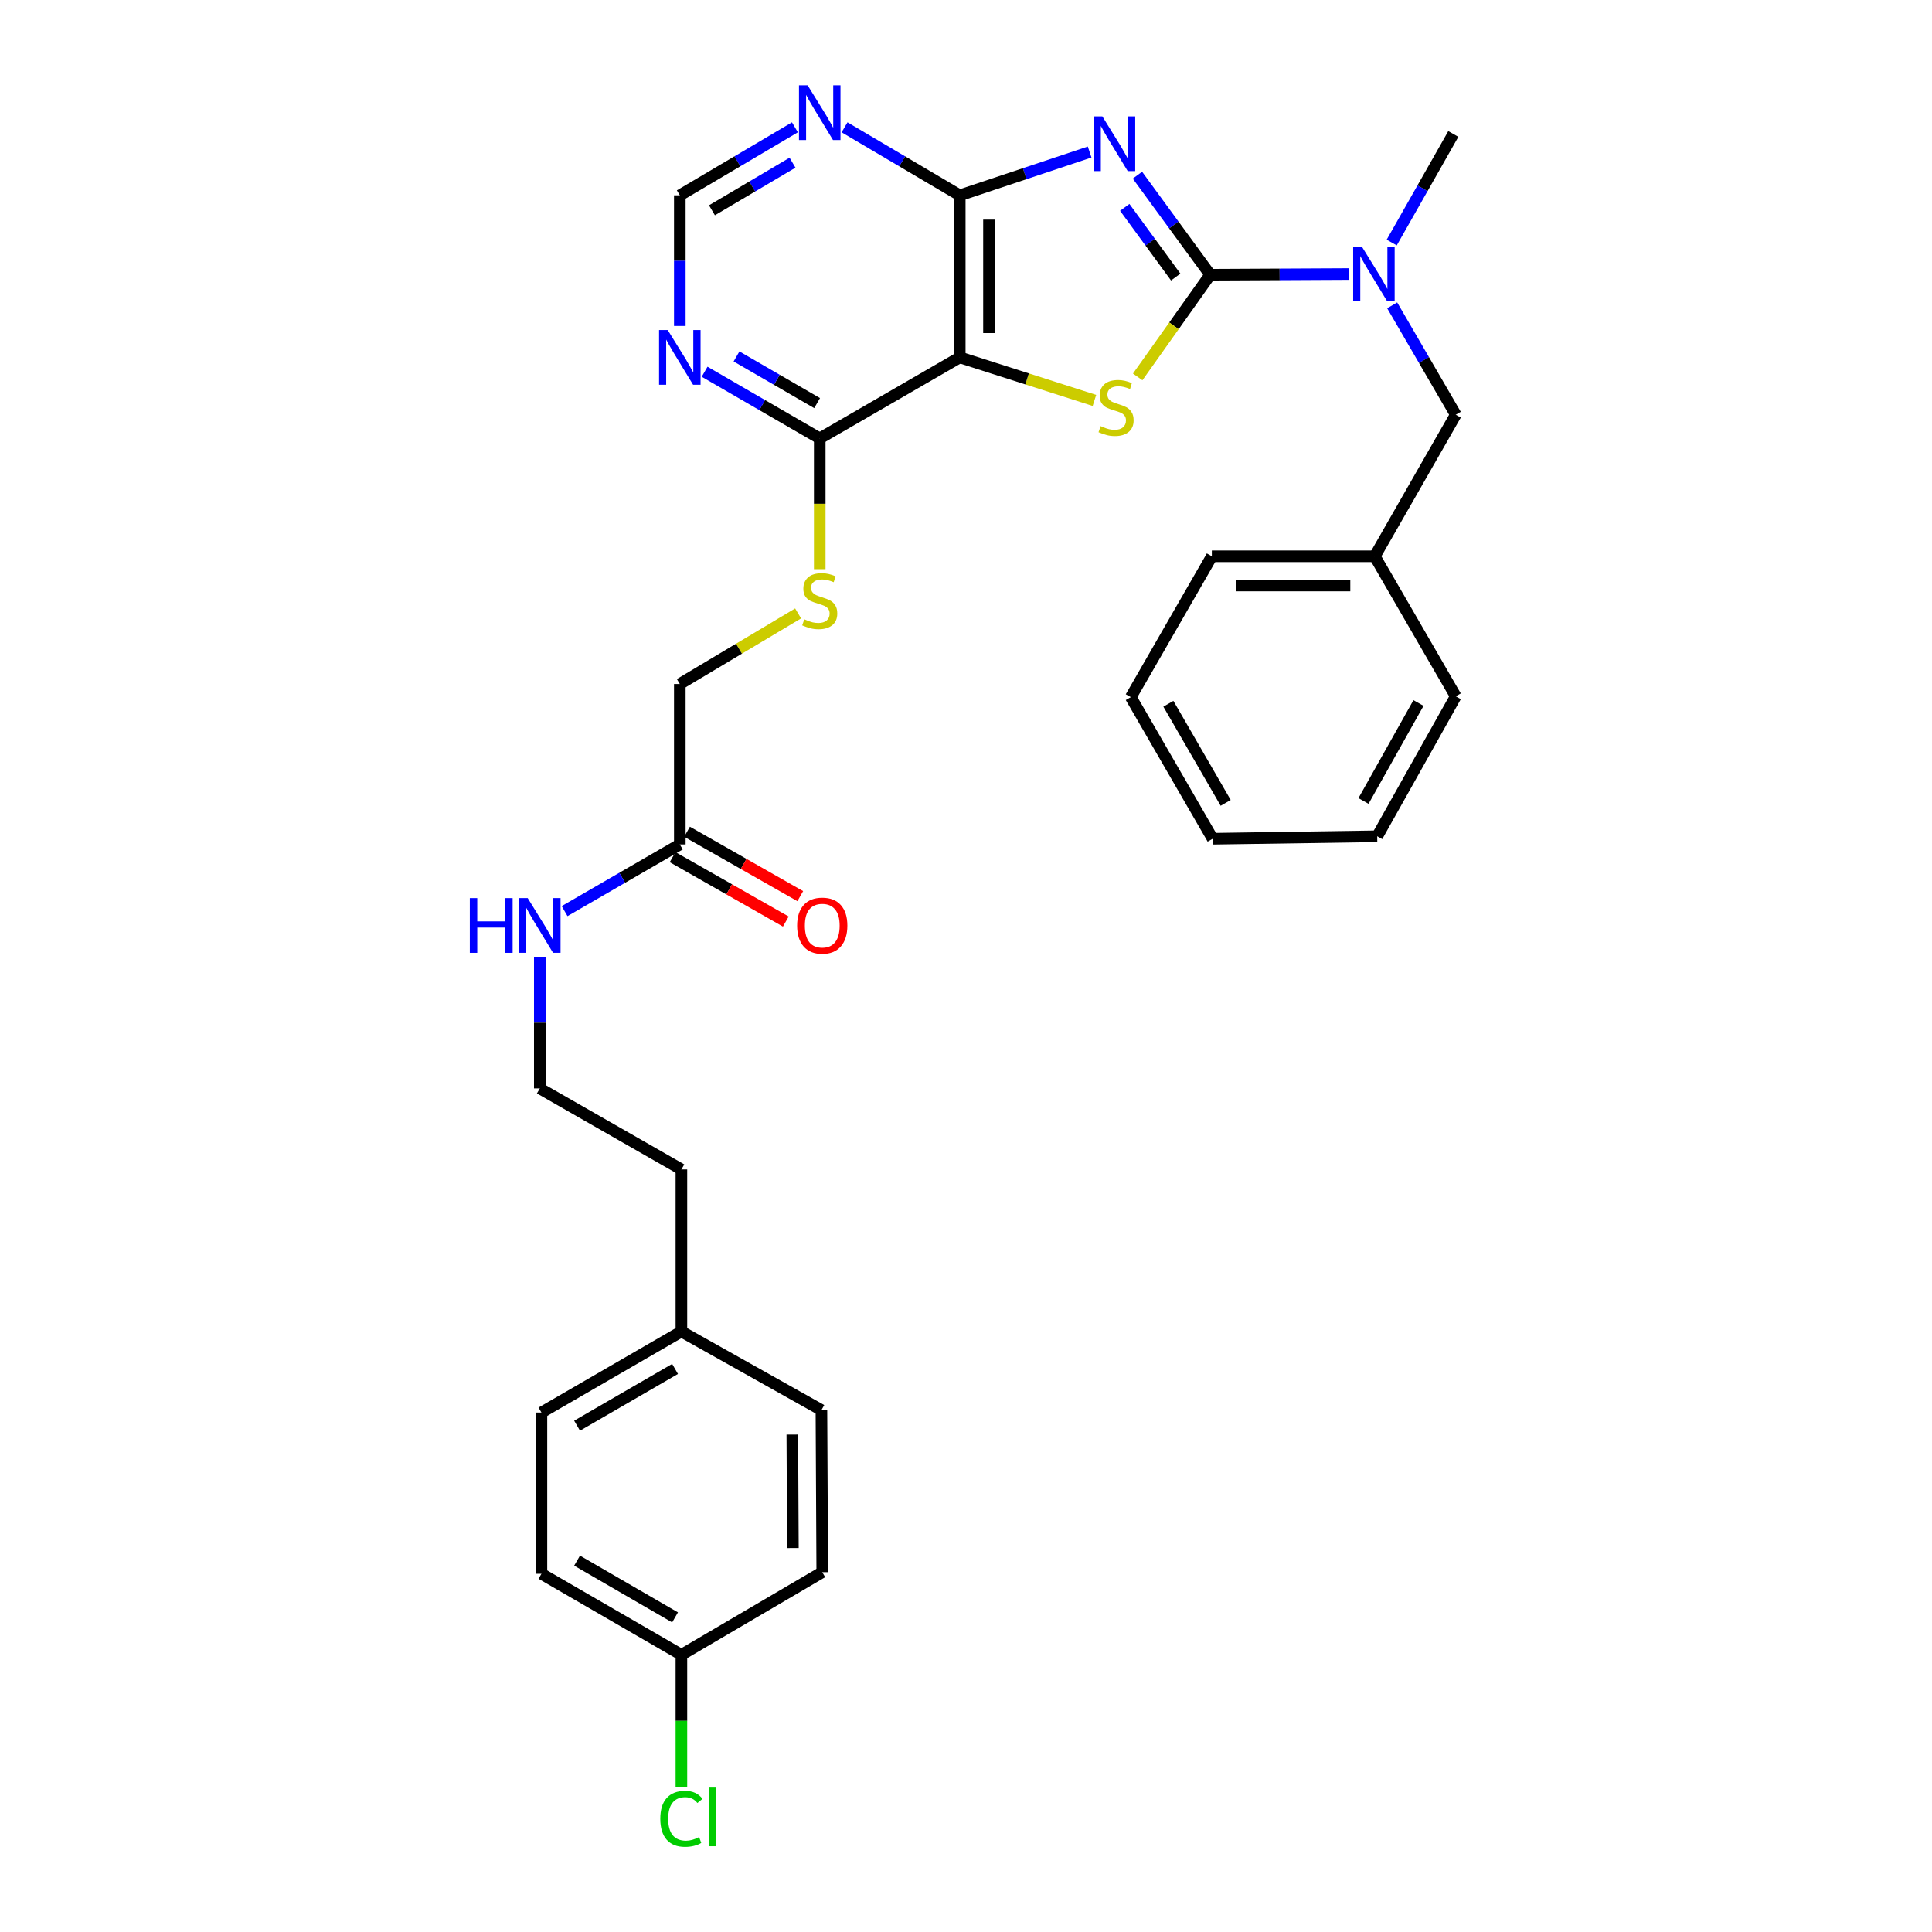 <?xml version='1.0' encoding='iso-8859-1'?>
<svg version='1.1' baseProfile='full'
              xmlns='http://www.w3.org/2000/svg'
                      xmlns:rdkit='http://www.rdkit.org/xml'
                      xmlns:xlink='http://www.w3.org/1999/xlink'
                  xml:space='preserve'
width='1000px' height='1000px' viewBox='0 0 1000 1000'>
<!-- END OF HEADER -->
<rect style='opacity:1.0;fill:#FFFFFF;stroke:none' width='1000' height='1000' x='0' y='0'> </rect>
<path class='bond-0' d='M 588.731,90.671 L 607.569,116.441' style='fill:none;fill-rule:evenodd;stroke:#0000FF;stroke-width:6px;stroke-linecap:butt;stroke-linejoin:miter;stroke-opacity:1' />
<path class='bond-0' d='M 607.569,116.441 L 626.407,142.211' style='fill:none;fill-rule:evenodd;stroke:#000000;stroke-width:6px;stroke-linecap:butt;stroke-linejoin:miter;stroke-opacity:1' />
<path class='bond-0' d='M 582.169,107.33 L 595.356,125.369' style='fill:none;fill-rule:evenodd;stroke:#0000FF;stroke-width:6px;stroke-linecap:butt;stroke-linejoin:miter;stroke-opacity:1' />
<path class='bond-0' d='M 595.356,125.369 L 608.543,143.408' style='fill:none;fill-rule:evenodd;stroke:#000000;stroke-width:6px;stroke-linecap:butt;stroke-linejoin:miter;stroke-opacity:1' />
<path class='bond-3' d='M 563.995,78.693 L 530.38,89.894' style='fill:none;fill-rule:evenodd;stroke:#0000FF;stroke-width:6px;stroke-linecap:butt;stroke-linejoin:miter;stroke-opacity:1' />
<path class='bond-3' d='M 530.38,89.894 L 496.766,101.096' style='fill:none;fill-rule:evenodd;stroke:#000000;stroke-width:6px;stroke-linecap:butt;stroke-linejoin:miter;stroke-opacity:1' />
<path class='bond-1' d='M 626.407,142.211 L 607.634,168.651' style='fill:none;fill-rule:evenodd;stroke:#000000;stroke-width:6px;stroke-linecap:butt;stroke-linejoin:miter;stroke-opacity:1' />
<path class='bond-1' d='M 607.634,168.651 L 588.861,195.091' style='fill:none;fill-rule:evenodd;stroke:#CCCC00;stroke-width:6px;stroke-linecap:butt;stroke-linejoin:miter;stroke-opacity:1' />
<path class='bond-5' d='M 626.407,142.211 L 662.341,142.029' style='fill:none;fill-rule:evenodd;stroke:#000000;stroke-width:6px;stroke-linecap:butt;stroke-linejoin:miter;stroke-opacity:1' />
<path class='bond-5' d='M 662.341,142.029 L 698.276,141.847' style='fill:none;fill-rule:evenodd;stroke:#0000FF;stroke-width:6px;stroke-linecap:butt;stroke-linejoin:miter;stroke-opacity:1' />
<path class='bond-31' d='M 566.474,207.262 L 531.62,196.122' style='fill:none;fill-rule:evenodd;stroke:#CCCC00;stroke-width:6px;stroke-linecap:butt;stroke-linejoin:miter;stroke-opacity:1' />
<path class='bond-31' d='M 531.62,196.122 L 496.766,184.982' style='fill:none;fill-rule:evenodd;stroke:#000000;stroke-width:6px;stroke-linecap:butt;stroke-linejoin:miter;stroke-opacity:1' />
<path class='bond-2' d='M 496.766,184.982 L 496.766,101.096' style='fill:none;fill-rule:evenodd;stroke:#000000;stroke-width:6px;stroke-linecap:butt;stroke-linejoin:miter;stroke-opacity:1' />
<path class='bond-2' d='M 511.894,172.399 L 511.894,113.679' style='fill:none;fill-rule:evenodd;stroke:#000000;stroke-width:6px;stroke-linecap:butt;stroke-linejoin:miter;stroke-opacity:1' />
<path class='bond-4' d='M 496.766,184.982 L 424.293,226.921' style='fill:none;fill-rule:evenodd;stroke:#000000;stroke-width:6px;stroke-linecap:butt;stroke-linejoin:miter;stroke-opacity:1' />
<path class='bond-6' d='M 496.766,101.096 L 466.951,83.497' style='fill:none;fill-rule:evenodd;stroke:#000000;stroke-width:6px;stroke-linecap:butt;stroke-linejoin:miter;stroke-opacity:1' />
<path class='bond-6' d='M 466.951,83.497 L 437.137,65.898' style='fill:none;fill-rule:evenodd;stroke:#0000FF;stroke-width:6px;stroke-linecap:butt;stroke-linejoin:miter;stroke-opacity:1' />
<path class='bond-8' d='M 424.293,226.921 L 424.293,260.764' style='fill:none;fill-rule:evenodd;stroke:#000000;stroke-width:6px;stroke-linecap:butt;stroke-linejoin:miter;stroke-opacity:1' />
<path class='bond-8' d='M 424.293,260.764 L 424.293,294.607' style='fill:none;fill-rule:evenodd;stroke:#CCCC00;stroke-width:6px;stroke-linecap:butt;stroke-linejoin:miter;stroke-opacity:1' />
<path class='bond-32' d='M 424.293,226.921 L 394.498,209.667' style='fill:none;fill-rule:evenodd;stroke:#000000;stroke-width:6px;stroke-linecap:butt;stroke-linejoin:miter;stroke-opacity:1' />
<path class='bond-32' d='M 394.498,209.667 L 364.703,192.413' style='fill:none;fill-rule:evenodd;stroke:#0000FF;stroke-width:6px;stroke-linecap:butt;stroke-linejoin:miter;stroke-opacity:1' />
<path class='bond-32' d='M 422.936,208.653 L 402.079,196.575' style='fill:none;fill-rule:evenodd;stroke:#000000;stroke-width:6px;stroke-linecap:butt;stroke-linejoin:miter;stroke-opacity:1' />
<path class='bond-32' d='M 402.079,196.575 L 381.222,184.498' style='fill:none;fill-rule:evenodd;stroke:#0000FF;stroke-width:6px;stroke-linecap:butt;stroke-linejoin:miter;stroke-opacity:1' />
<path class='bond-11' d='M 720.591,158.05 L 737.046,186.354' style='fill:none;fill-rule:evenodd;stroke:#0000FF;stroke-width:6px;stroke-linecap:butt;stroke-linejoin:miter;stroke-opacity:1' />
<path class='bond-11' d='M 737.046,186.354 L 753.502,214.659' style='fill:none;fill-rule:evenodd;stroke:#000000;stroke-width:6px;stroke-linecap:butt;stroke-linejoin:miter;stroke-opacity:1' />
<path class='bond-24' d='M 720.349,125.54 L 736.291,97.442' style='fill:none;fill-rule:evenodd;stroke:#0000FF;stroke-width:6px;stroke-linecap:butt;stroke-linejoin:miter;stroke-opacity:1' />
<path class='bond-24' d='M 736.291,97.442 L 752.232,69.343' style='fill:none;fill-rule:evenodd;stroke:#000000;stroke-width:6px;stroke-linecap:butt;stroke-linejoin:miter;stroke-opacity:1' />
<path class='bond-9' d='M 411.45,65.902 L 381.66,83.499' style='fill:none;fill-rule:evenodd;stroke:#0000FF;stroke-width:6px;stroke-linecap:butt;stroke-linejoin:miter;stroke-opacity:1' />
<path class='bond-9' d='M 381.66,83.499 L 351.871,101.096' style='fill:none;fill-rule:evenodd;stroke:#000000;stroke-width:6px;stroke-linecap:butt;stroke-linejoin:miter;stroke-opacity:1' />
<path class='bond-9' d='M 410.207,84.207 L 389.354,96.525' style='fill:none;fill-rule:evenodd;stroke:#0000FF;stroke-width:6px;stroke-linecap:butt;stroke-linejoin:miter;stroke-opacity:1' />
<path class='bond-9' d='M 389.354,96.525 L 368.502,108.842' style='fill:none;fill-rule:evenodd;stroke:#000000;stroke-width:6px;stroke-linecap:butt;stroke-linejoin:miter;stroke-opacity:1' />
<path class='bond-7' d='M 351.871,168.725 L 351.871,134.91' style='fill:none;fill-rule:evenodd;stroke:#0000FF;stroke-width:6px;stroke-linecap:butt;stroke-linejoin:miter;stroke-opacity:1' />
<path class='bond-7' d='M 351.871,134.91 L 351.871,101.096' style='fill:none;fill-rule:evenodd;stroke:#000000;stroke-width:6px;stroke-linecap:butt;stroke-linejoin:miter;stroke-opacity:1' />
<path class='bond-13' d='M 413.105,317.501 L 382.488,335.771' style='fill:none;fill-rule:evenodd;stroke:#CCCC00;stroke-width:6px;stroke-linecap:butt;stroke-linejoin:miter;stroke-opacity:1' />
<path class='bond-13' d='M 382.488,335.771 L 351.871,354.041' style='fill:none;fill-rule:evenodd;stroke:#000000;stroke-width:6px;stroke-linecap:butt;stroke-linejoin:miter;stroke-opacity:1' />
<path class='bond-10' d='M 351.871,437.087 L 351.871,354.041' style='fill:none;fill-rule:evenodd;stroke:#000000;stroke-width:6px;stroke-linecap:butt;stroke-linejoin:miter;stroke-opacity:1' />
<path class='bond-12' d='M 348.13,443.662 L 377.433,460.33' style='fill:none;fill-rule:evenodd;stroke:#000000;stroke-width:6px;stroke-linecap:butt;stroke-linejoin:miter;stroke-opacity:1' />
<path class='bond-12' d='M 377.433,460.33 L 406.735,476.999' style='fill:none;fill-rule:evenodd;stroke:#FF0000;stroke-width:6px;stroke-linecap:butt;stroke-linejoin:miter;stroke-opacity:1' />
<path class='bond-12' d='M 355.611,430.512 L 384.913,447.181' style='fill:none;fill-rule:evenodd;stroke:#000000;stroke-width:6px;stroke-linecap:butt;stroke-linejoin:miter;stroke-opacity:1' />
<path class='bond-12' d='M 384.913,447.181 L 414.215,463.85' style='fill:none;fill-rule:evenodd;stroke:#FF0000;stroke-width:6px;stroke-linecap:butt;stroke-linejoin:miter;stroke-opacity:1' />
<path class='bond-14' d='M 351.871,437.087 L 322.051,454.343' style='fill:none;fill-rule:evenodd;stroke:#000000;stroke-width:6px;stroke-linecap:butt;stroke-linejoin:miter;stroke-opacity:1' />
<path class='bond-14' d='M 322.051,454.343 L 292.231,471.599' style='fill:none;fill-rule:evenodd;stroke:#0000FF;stroke-width:6px;stroke-linecap:butt;stroke-linejoin:miter;stroke-opacity:1' />
<path class='bond-16' d='M 753.502,214.659 L 711.563,287.939' style='fill:none;fill-rule:evenodd;stroke:#000000;stroke-width:6px;stroke-linecap:butt;stroke-linejoin:miter;stroke-opacity:1' />
<path class='bond-23' d='M 279.398,495.294 L 279.398,529.326' style='fill:none;fill-rule:evenodd;stroke:#0000FF;stroke-width:6px;stroke-linecap:butt;stroke-linejoin:miter;stroke-opacity:1' />
<path class='bond-23' d='M 279.398,529.326 L 279.398,563.358' style='fill:none;fill-rule:evenodd;stroke:#000000;stroke-width:6px;stroke-linecap:butt;stroke-linejoin:miter;stroke-opacity:1' />
<path class='bond-15' d='M 352.694,856.535 L 280.246,814.588' style='fill:none;fill-rule:evenodd;stroke:#000000;stroke-width:6px;stroke-linecap:butt;stroke-linejoin:miter;stroke-opacity:1' />
<path class='bond-15' d='M 349.407,837.151 L 298.694,807.788' style='fill:none;fill-rule:evenodd;stroke:#000000;stroke-width:6px;stroke-linecap:butt;stroke-linejoin:miter;stroke-opacity:1' />
<path class='bond-18' d='M 352.694,856.535 L 352.694,890.704' style='fill:none;fill-rule:evenodd;stroke:#000000;stroke-width:6px;stroke-linecap:butt;stroke-linejoin:miter;stroke-opacity:1' />
<path class='bond-18' d='M 352.694,890.704 L 352.694,924.873' style='fill:none;fill-rule:evenodd;stroke:#00CC00;stroke-width:6px;stroke-linecap:butt;stroke-linejoin:miter;stroke-opacity:1' />
<path class='bond-34' d='M 352.694,856.535 L 425.596,813.764' style='fill:none;fill-rule:evenodd;stroke:#000000;stroke-width:6px;stroke-linecap:butt;stroke-linejoin:miter;stroke-opacity:1' />
<path class='bond-26' d='M 711.563,287.939 L 627.239,287.939' style='fill:none;fill-rule:evenodd;stroke:#000000;stroke-width:6px;stroke-linecap:butt;stroke-linejoin:miter;stroke-opacity:1' />
<path class='bond-26' d='M 698.914,303.067 L 639.888,303.067' style='fill:none;fill-rule:evenodd;stroke:#000000;stroke-width:6px;stroke-linecap:butt;stroke-linejoin:miter;stroke-opacity:1' />
<path class='bond-27' d='M 711.563,287.939 L 753.502,360.411' style='fill:none;fill-rule:evenodd;stroke:#000000;stroke-width:6px;stroke-linecap:butt;stroke-linejoin:miter;stroke-opacity:1' />
<path class='bond-17' d='M 352.694,689.183 L 352.694,605.297' style='fill:none;fill-rule:evenodd;stroke:#000000;stroke-width:6px;stroke-linecap:butt;stroke-linejoin:miter;stroke-opacity:1' />
<path class='bond-21' d='M 352.694,689.183 L 425.167,729.87' style='fill:none;fill-rule:evenodd;stroke:#000000;stroke-width:6px;stroke-linecap:butt;stroke-linejoin:miter;stroke-opacity:1' />
<path class='bond-22' d='M 352.694,689.183 L 280.246,731.139' style='fill:none;fill-rule:evenodd;stroke:#000000;stroke-width:6px;stroke-linecap:butt;stroke-linejoin:miter;stroke-opacity:1' />
<path class='bond-22' d='M 349.409,708.568 L 298.695,737.937' style='fill:none;fill-rule:evenodd;stroke:#000000;stroke-width:6px;stroke-linecap:butt;stroke-linejoin:miter;stroke-opacity:1' />
<path class='bond-19' d='M 425.596,813.764 L 425.167,729.87' style='fill:none;fill-rule:evenodd;stroke:#000000;stroke-width:6px;stroke-linecap:butt;stroke-linejoin:miter;stroke-opacity:1' />
<path class='bond-19' d='M 410.403,801.258 L 410.103,742.531' style='fill:none;fill-rule:evenodd;stroke:#000000;stroke-width:6px;stroke-linecap:butt;stroke-linejoin:miter;stroke-opacity:1' />
<path class='bond-20' d='M 280.246,814.588 L 280.246,731.139' style='fill:none;fill-rule:evenodd;stroke:#000000;stroke-width:6px;stroke-linecap:butt;stroke-linejoin:miter;stroke-opacity:1' />
<path class='bond-25' d='M 279.398,563.358 L 352.694,605.297' style='fill:none;fill-rule:evenodd;stroke:#000000;stroke-width:6px;stroke-linecap:butt;stroke-linejoin:miter;stroke-opacity:1' />
<path class='bond-29' d='M 627.239,287.939 L 585.292,360.84' style='fill:none;fill-rule:evenodd;stroke:#000000;stroke-width:6px;stroke-linecap:butt;stroke-linejoin:miter;stroke-opacity:1' />
<path class='bond-28' d='M 753.502,360.411 L 712.84,432.859' style='fill:none;fill-rule:evenodd;stroke:#000000;stroke-width:6px;stroke-linecap:butt;stroke-linejoin:miter;stroke-opacity:1' />
<path class='bond-28' d='M 734.21,363.874 L 705.747,414.588' style='fill:none;fill-rule:evenodd;stroke:#000000;stroke-width:6px;stroke-linecap:butt;stroke-linejoin:miter;stroke-opacity:1' />
<path class='bond-30' d='M 712.84,432.859 L 627.668,434.137' style='fill:none;fill-rule:evenodd;stroke:#000000;stroke-width:6px;stroke-linecap:butt;stroke-linejoin:miter;stroke-opacity:1' />
<path class='bond-33' d='M 585.292,360.84 L 627.668,434.137' style='fill:none;fill-rule:evenodd;stroke:#000000;stroke-width:6px;stroke-linecap:butt;stroke-linejoin:miter;stroke-opacity:1' />
<path class='bond-33' d='M 604.745,364.263 L 634.408,415.57' style='fill:none;fill-rule:evenodd;stroke:#000000;stroke-width:6px;stroke-linecap:butt;stroke-linejoin:miter;stroke-opacity:1' />
<path  class='atom-0' d='M 570.585 60.251
L 579.865 75.251
Q 580.785 76.731, 582.265 79.411
Q 583.745 82.091, 583.825 82.251
L 583.825 60.251
L 587.585 60.251
L 587.585 88.571
L 583.705 88.571
L 573.745 72.171
Q 572.585 70.251, 571.345 68.051
Q 570.145 65.851, 569.785 65.171
L 569.785 88.571
L 566.105 88.571
L 566.105 60.251
L 570.585 60.251
' fill='#0000FF'/>
<path  class='atom-2' d='M 569.677 220.563
Q 569.997 220.683, 571.317 221.243
Q 572.637 221.803, 574.077 222.163
Q 575.557 222.483, 576.997 222.483
Q 579.677 222.483, 581.237 221.203
Q 582.797 219.883, 582.797 217.603
Q 582.797 216.043, 581.997 215.083
Q 581.237 214.123, 580.037 213.603
Q 578.837 213.083, 576.837 212.483
Q 574.317 211.723, 572.797 211.003
Q 571.317 210.283, 570.237 208.763
Q 569.197 207.243, 569.197 204.683
Q 569.197 201.123, 571.597 198.923
Q 574.037 196.723, 578.837 196.723
Q 582.117 196.723, 585.837 198.283
L 584.917 201.363
Q 581.517 199.963, 578.957 199.963
Q 576.197 199.963, 574.677 201.123
Q 573.157 202.243, 573.197 204.203
Q 573.197 205.723, 573.957 206.643
Q 574.757 207.563, 575.877 208.083
Q 577.037 208.603, 578.957 209.203
Q 581.517 210.003, 583.037 210.803
Q 584.557 211.603, 585.637 213.243
Q 586.757 214.843, 586.757 217.603
Q 586.757 221.523, 584.117 223.643
Q 581.517 225.723, 577.157 225.723
Q 574.637 225.723, 572.717 225.163
Q 570.837 224.643, 568.597 223.723
L 569.677 220.563
' fill='#CCCC00'/>
<path  class='atom-6' d='M 704.874 127.622
L 714.154 142.622
Q 715.074 144.102, 716.554 146.782
Q 718.034 149.462, 718.114 149.622
L 718.114 127.622
L 721.874 127.622
L 721.874 155.942
L 717.994 155.942
L 708.034 139.542
Q 706.874 137.622, 705.634 135.422
Q 704.434 133.222, 704.074 132.542
L 704.074 155.942
L 700.394 155.942
L 700.394 127.622
L 704.874 127.622
' fill='#0000FF'/>
<path  class='atom-7' d='M 418.033 44.156
L 427.313 59.156
Q 428.233 60.636, 429.713 63.316
Q 431.193 65.996, 431.273 66.156
L 431.273 44.156
L 435.033 44.156
L 435.033 72.476
L 431.153 72.476
L 421.193 56.076
Q 420.033 54.156, 418.793 51.956
Q 417.593 49.756, 417.233 49.076
L 417.233 72.476
L 413.553 72.476
L 413.553 44.156
L 418.033 44.156
' fill='#0000FF'/>
<path  class='atom-8' d='M 345.611 170.822
L 354.891 185.822
Q 355.811 187.302, 357.291 189.982
Q 358.771 192.662, 358.851 192.822
L 358.851 170.822
L 362.611 170.822
L 362.611 199.142
L 358.731 199.142
L 348.771 182.742
Q 347.611 180.822, 346.371 178.622
Q 345.171 176.422, 344.811 175.742
L 344.811 199.142
L 341.131 199.142
L 341.131 170.822
L 345.611 170.822
' fill='#0000FF'/>
<path  class='atom-9' d='M 416.293 320.544
Q 416.613 320.664, 417.933 321.224
Q 419.253 321.784, 420.693 322.144
Q 422.173 322.464, 423.613 322.464
Q 426.293 322.464, 427.853 321.184
Q 429.413 319.864, 429.413 317.584
Q 429.413 316.024, 428.613 315.064
Q 427.853 314.104, 426.653 313.584
Q 425.453 313.064, 423.453 312.464
Q 420.933 311.704, 419.413 310.984
Q 417.933 310.264, 416.853 308.744
Q 415.813 307.224, 415.813 304.664
Q 415.813 301.104, 418.213 298.904
Q 420.653 296.704, 425.453 296.704
Q 428.733 296.704, 432.453 298.264
L 431.533 301.344
Q 428.133 299.944, 425.573 299.944
Q 422.813 299.944, 421.293 301.104
Q 419.773 302.224, 419.813 304.184
Q 419.813 305.704, 420.573 306.624
Q 421.373 307.544, 422.493 308.064
Q 423.653 308.584, 425.573 309.184
Q 428.133 309.984, 429.653 310.784
Q 431.173 311.584, 432.253 313.224
Q 433.373 314.824, 433.373 317.584
Q 433.373 321.504, 430.733 323.624
Q 428.133 325.704, 423.773 325.704
Q 421.253 325.704, 419.333 325.144
Q 417.453 324.624, 415.213 323.704
L 416.293 320.544
' fill='#CCCC00'/>
<path  class='atom-13' d='M 412.596 479.106
Q 412.596 472.306, 415.956 468.506
Q 419.316 464.706, 425.596 464.706
Q 431.876 464.706, 435.236 468.506
Q 438.596 472.306, 438.596 479.106
Q 438.596 485.986, 435.196 489.906
Q 431.796 493.786, 425.596 493.786
Q 419.356 493.786, 415.956 489.906
Q 412.596 486.026, 412.596 479.106
M 425.596 490.586
Q 429.916 490.586, 432.236 487.706
Q 434.596 484.786, 434.596 479.106
Q 434.596 473.546, 432.236 470.746
Q 429.916 467.906, 425.596 467.906
Q 421.276 467.906, 418.916 470.706
Q 416.596 473.506, 416.596 479.106
Q 416.596 484.826, 418.916 487.706
Q 421.276 490.586, 425.596 490.586
' fill='#FF0000'/>
<path  class='atom-15' d='M 243.178 464.866
L 247.018 464.866
L 247.018 476.906
L 261.498 476.906
L 261.498 464.866
L 265.338 464.866
L 265.338 493.186
L 261.498 493.186
L 261.498 480.106
L 247.018 480.106
L 247.018 493.186
L 243.178 493.186
L 243.178 464.866
' fill='#0000FF'/>
<path  class='atom-15' d='M 273.138 464.866
L 282.418 479.866
Q 283.338 481.346, 284.818 484.026
Q 286.298 486.706, 286.378 486.866
L 286.378 464.866
L 290.138 464.866
L 290.138 493.186
L 286.258 493.186
L 276.298 476.786
Q 275.138 474.866, 273.898 472.666
Q 272.698 470.466, 272.338 469.786
L 272.338 493.186
L 268.658 493.186
L 268.658 464.866
L 273.138 464.866
' fill='#0000FF'/>
<path  class='atom-19' d='M 341.774 941.41
Q 341.774 934.37, 345.054 930.69
Q 348.374 926.97, 354.654 926.97
Q 360.494 926.97, 363.614 931.09
L 360.974 933.25
Q 358.694 930.25, 354.654 930.25
Q 350.374 930.25, 348.094 933.13
Q 345.854 935.97, 345.854 941.41
Q 345.854 947.01, 348.174 949.89
Q 350.534 952.77, 355.094 952.77
Q 358.214 952.77, 361.854 950.89
L 362.974 953.89
Q 361.494 954.85, 359.254 955.41
Q 357.014 955.97, 354.534 955.97
Q 348.374 955.97, 345.054 952.21
Q 341.774 948.45, 341.774 941.41
' fill='#00CC00'/>
<path  class='atom-19' d='M 367.054 925.25
L 370.734 925.25
L 370.734 955.61
L 367.054 955.61
L 367.054 925.25
' fill='#00CC00'/>
</svg>
